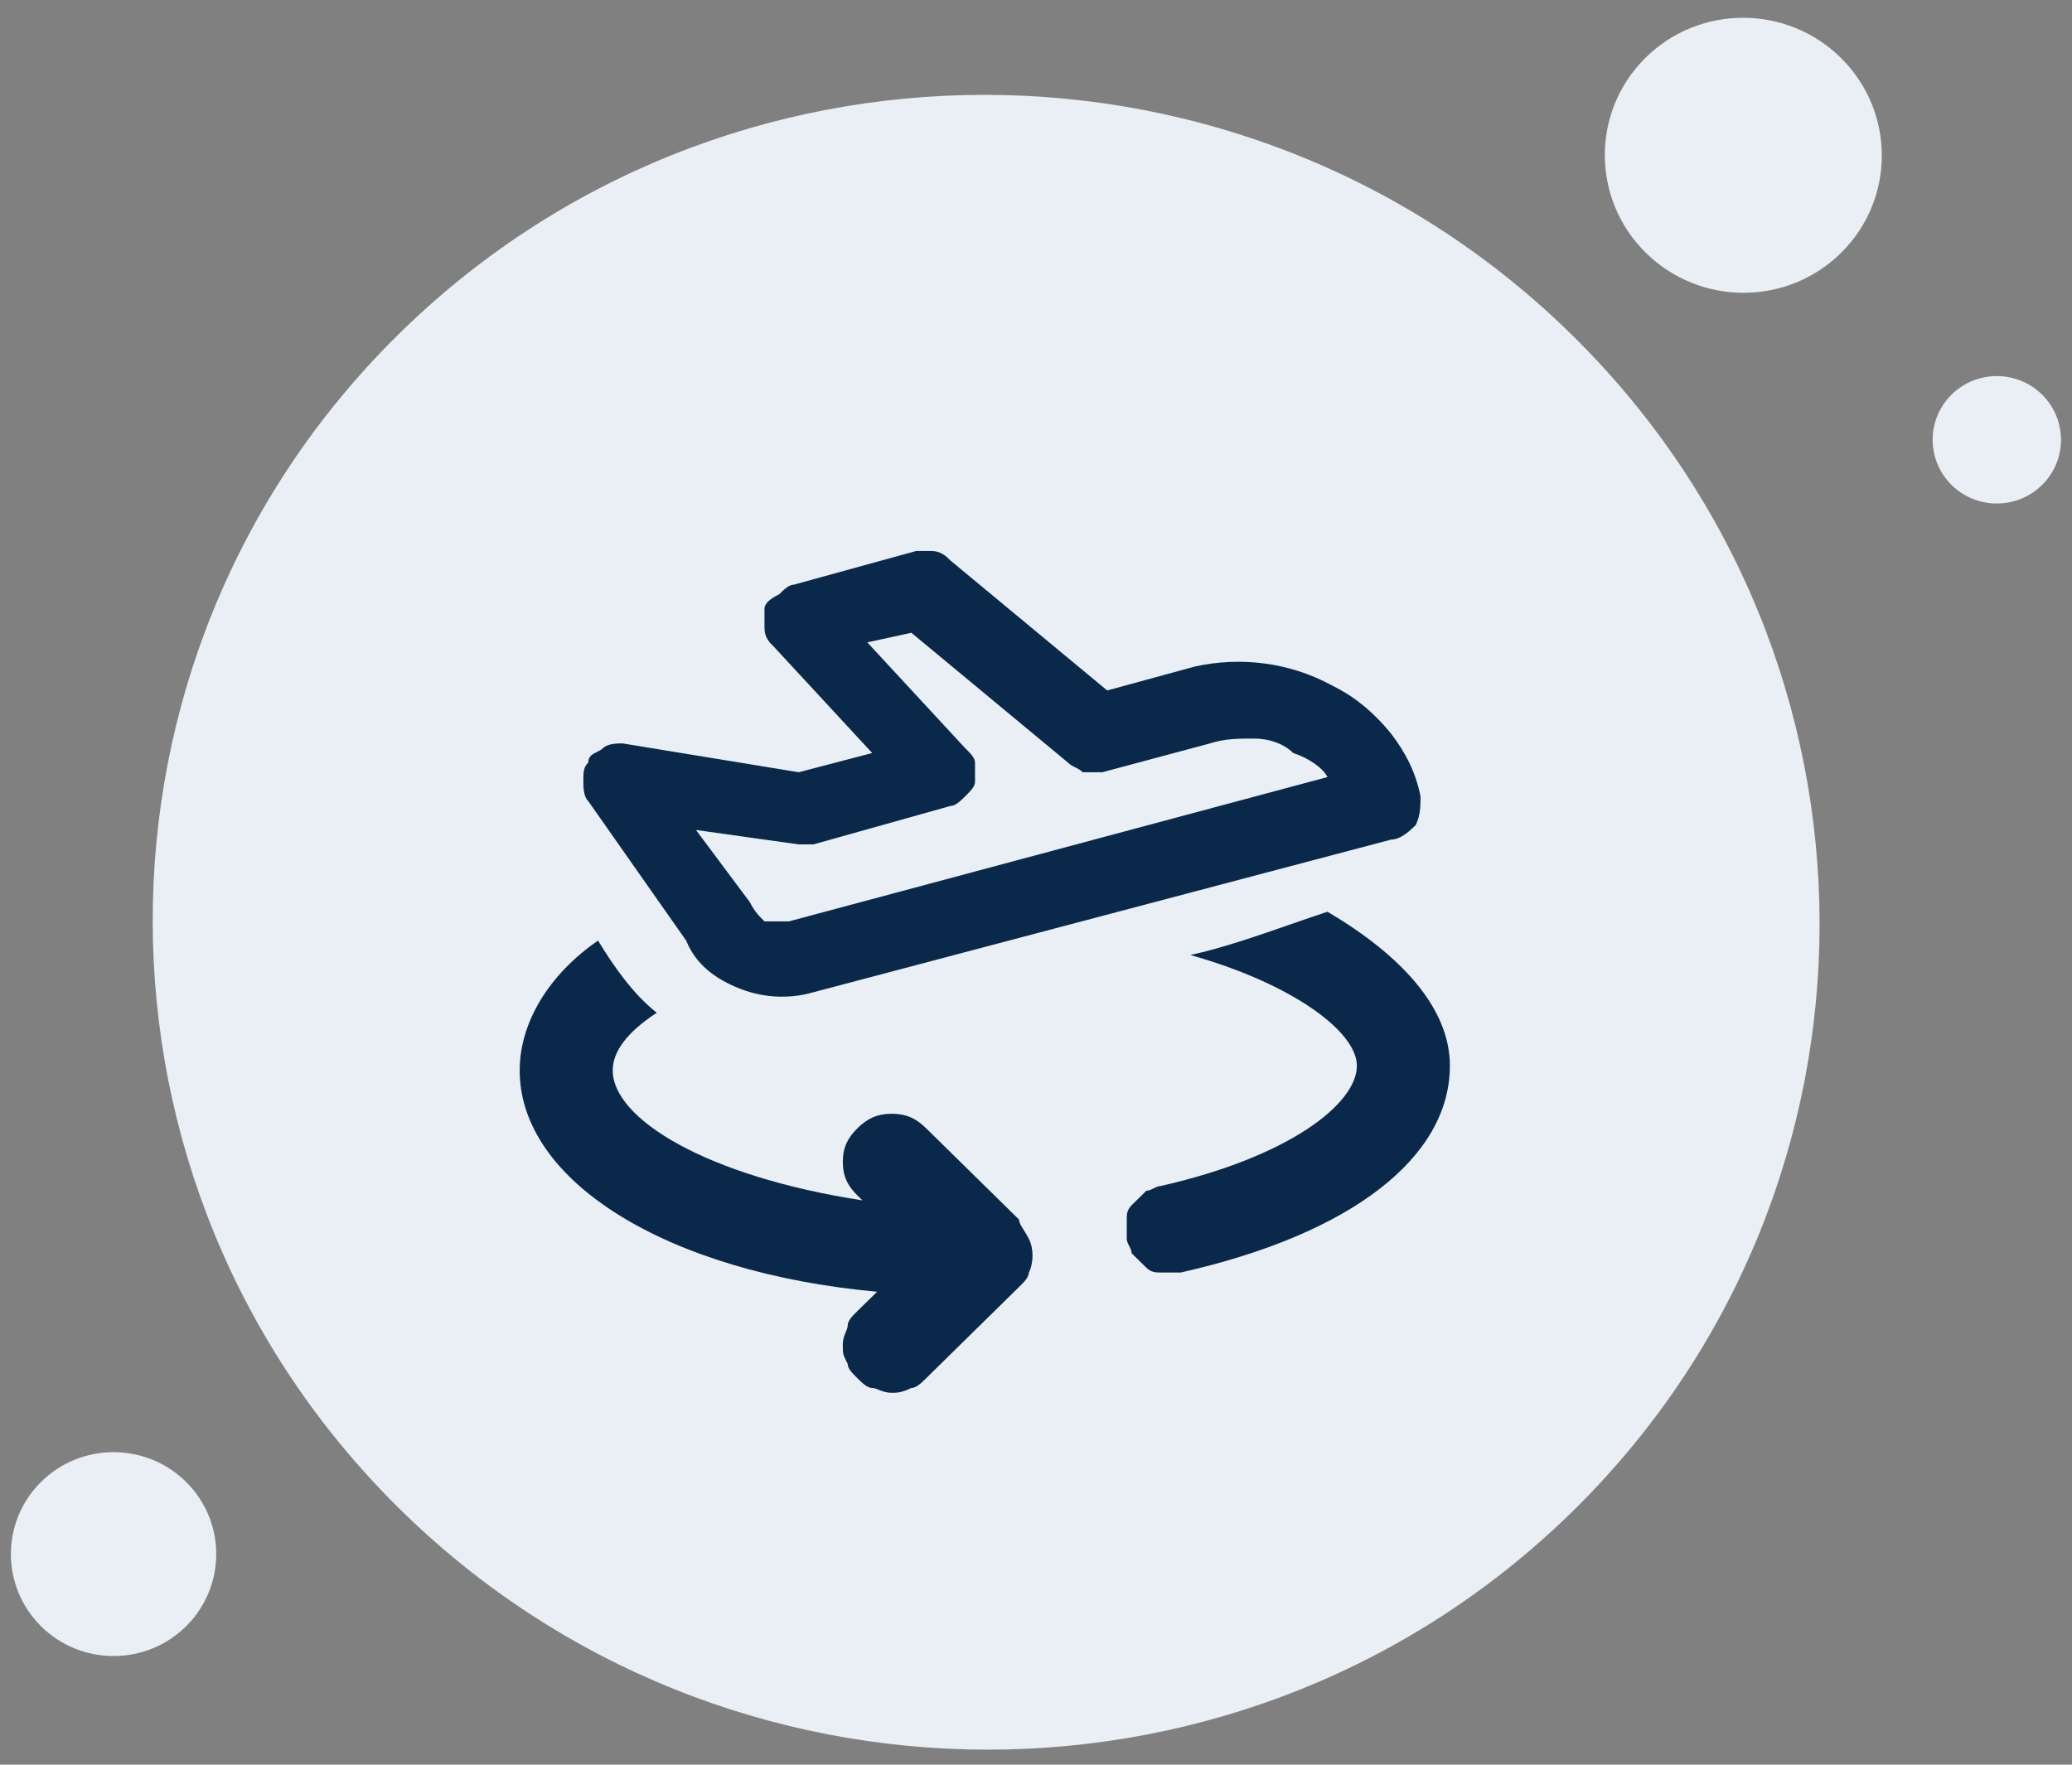 <svg width="81" height="69" viewBox="0 0 81 69" fill="none" xmlns="http://www.w3.org/2000/svg">
<rect x="0" y="0" width="81" height="69" fill="#808080" stroke="none"/>
<path fill-rule="evenodd" clip-rule="evenodd" d="M71.975 2.272C74.092 4.372 74.096 7.776 71.984 9.875C69.873 11.974 66.444 11.972 64.327 9.872C62.21 7.771 62.206 4.367 64.317 2.269C66.429 0.17 69.858 0.171 71.975 2.272ZM61.556 13.198C74.299 25.84 74.328 46.324 61.623 58.95C48.917 71.577 28.288 71.565 15.546 58.923C2.804 46.282 2.774 25.798 15.479 13.171C28.185 0.544 48.814 0.556 61.556 13.198ZM7.279 63.583C8.846 62.025 8.845 59.502 7.277 57.946C5.709 56.39 3.167 56.391 1.6 57.948C0.033 59.505 0.034 62.029 1.603 63.585C3.171 65.141 5.713 65.14 7.279 63.583ZM79.834 15.434C80.814 16.406 80.815 17.983 79.836 18.957C78.856 19.93 77.268 19.931 76.288 18.958C75.308 17.986 75.307 16.408 76.286 15.435C77.266 14.462 78.854 14.461 79.834 15.434Z" fill="#E9EFF4"/>
<path fill-rule="evenodd" clip-rule="evenodd" d="M46.728 26.057C48.451 25.681 50.365 25.869 52.087 26.809C52.853 27.186 53.618 27.75 54.384 28.69C54.958 29.443 55.341 30.195 55.532 31.135C55.532 31.512 55.532 31.888 55.341 32.264C55.149 32.452 54.767 32.828 54.384 32.828L31.609 38.847C30.843 39.035 29.886 39.035 28.929 38.659C27.972 38.283 27.207 37.718 26.824 36.778L22.996 31.323C22.805 31.135 22.805 30.759 22.805 30.571C22.805 30.195 22.805 30.007 22.996 29.819C22.996 29.568 23.166 29.485 23.337 29.401C23.422 29.359 23.507 29.317 23.57 29.255C23.762 29.067 24.145 29.067 24.336 29.067L31.226 30.195L34.097 29.443L30.269 25.305C30.078 25.117 29.886 24.928 29.886 24.552V23.8C29.886 23.612 30.078 23.424 30.46 23.236C30.652 23.048 30.843 22.86 31.035 22.86L35.819 21.543H36.393C36.776 21.543 36.968 21.731 37.159 21.919L43.283 26.997L46.728 26.057ZM30.843 36.026L51.896 30.383C51.704 30.007 51.13 29.631 50.556 29.443C50.173 29.067 49.599 28.878 49.025 28.878C48.451 28.878 47.877 28.878 47.303 29.067L43.092 30.195H42.326C42.231 30.101 42.135 30.054 42.039 30.007C41.944 29.96 41.848 29.913 41.752 29.819L35.628 24.741L33.905 25.117L37.733 29.255C37.925 29.443 38.116 29.631 38.116 29.819V30.571C38.116 30.759 37.925 30.947 37.733 31.135L37.733 31.136C37.542 31.323 37.35 31.512 37.159 31.512L31.8 33.016H31.226L27.207 32.452L29.312 35.273C29.503 35.65 29.695 35.838 29.886 36.026H30.843ZM50.401 36.159L50.401 36.159L50.401 36.159C49.109 36.608 47.773 37.072 46.536 37.342C50.556 38.471 53.044 40.352 53.044 41.668C53.044 43.173 50.364 45.242 45.388 46.37C45.292 46.37 45.197 46.417 45.101 46.465C45.005 46.511 44.91 46.559 44.814 46.559L44.24 47.123C44.048 47.311 44.048 47.499 44.048 47.687V48.439C44.048 48.533 44.096 48.627 44.144 48.721C44.192 48.816 44.24 48.91 44.24 49.004L44.814 49.568C45.005 49.756 45.197 49.756 45.388 49.756H46.154C52.852 48.251 56.68 45.242 56.68 41.668C56.68 39.411 54.766 37.342 51.895 35.649C51.41 35.809 50.909 35.983 50.401 36.159ZM39.838 47.686L36.202 44.113C35.819 43.737 35.436 43.548 34.862 43.548C34.288 43.548 33.905 43.737 33.522 44.113C33.139 44.489 32.948 44.865 32.948 45.429C32.948 45.994 33.139 46.37 33.522 46.746L33.714 46.934C27.589 45.994 23.953 43.737 23.953 41.856C23.953 41.103 24.527 40.351 25.675 39.599C24.718 38.846 23.953 37.718 23.379 36.777C21.465 38.094 20.316 39.975 20.316 41.856C20.316 46.182 26.058 49.755 34.288 50.508L33.522 51.26C33.331 51.448 33.139 51.636 33.139 51.824C33.139 51.902 33.106 51.98 33.068 52.072C33.014 52.2 32.948 52.356 32.948 52.577C32.948 52.755 32.948 52.848 32.968 52.938C32.991 53.037 33.038 53.131 33.139 53.329C33.139 53.517 33.331 53.705 33.522 53.893C33.714 54.081 33.905 54.27 34.096 54.27C34.176 54.27 34.255 54.302 34.348 54.34C34.479 54.393 34.638 54.458 34.862 54.458C35.053 54.458 35.245 54.458 35.627 54.27C35.819 54.27 36.01 54.081 36.202 53.893L39.838 50.32C40.029 50.132 40.221 49.944 40.221 49.755C40.412 49.379 40.412 48.815 40.221 48.439C40.148 48.295 40.075 48.179 40.012 48.08C39.911 47.919 39.838 47.803 39.838 47.686Z" fill="#0A284A"/>
</svg>
